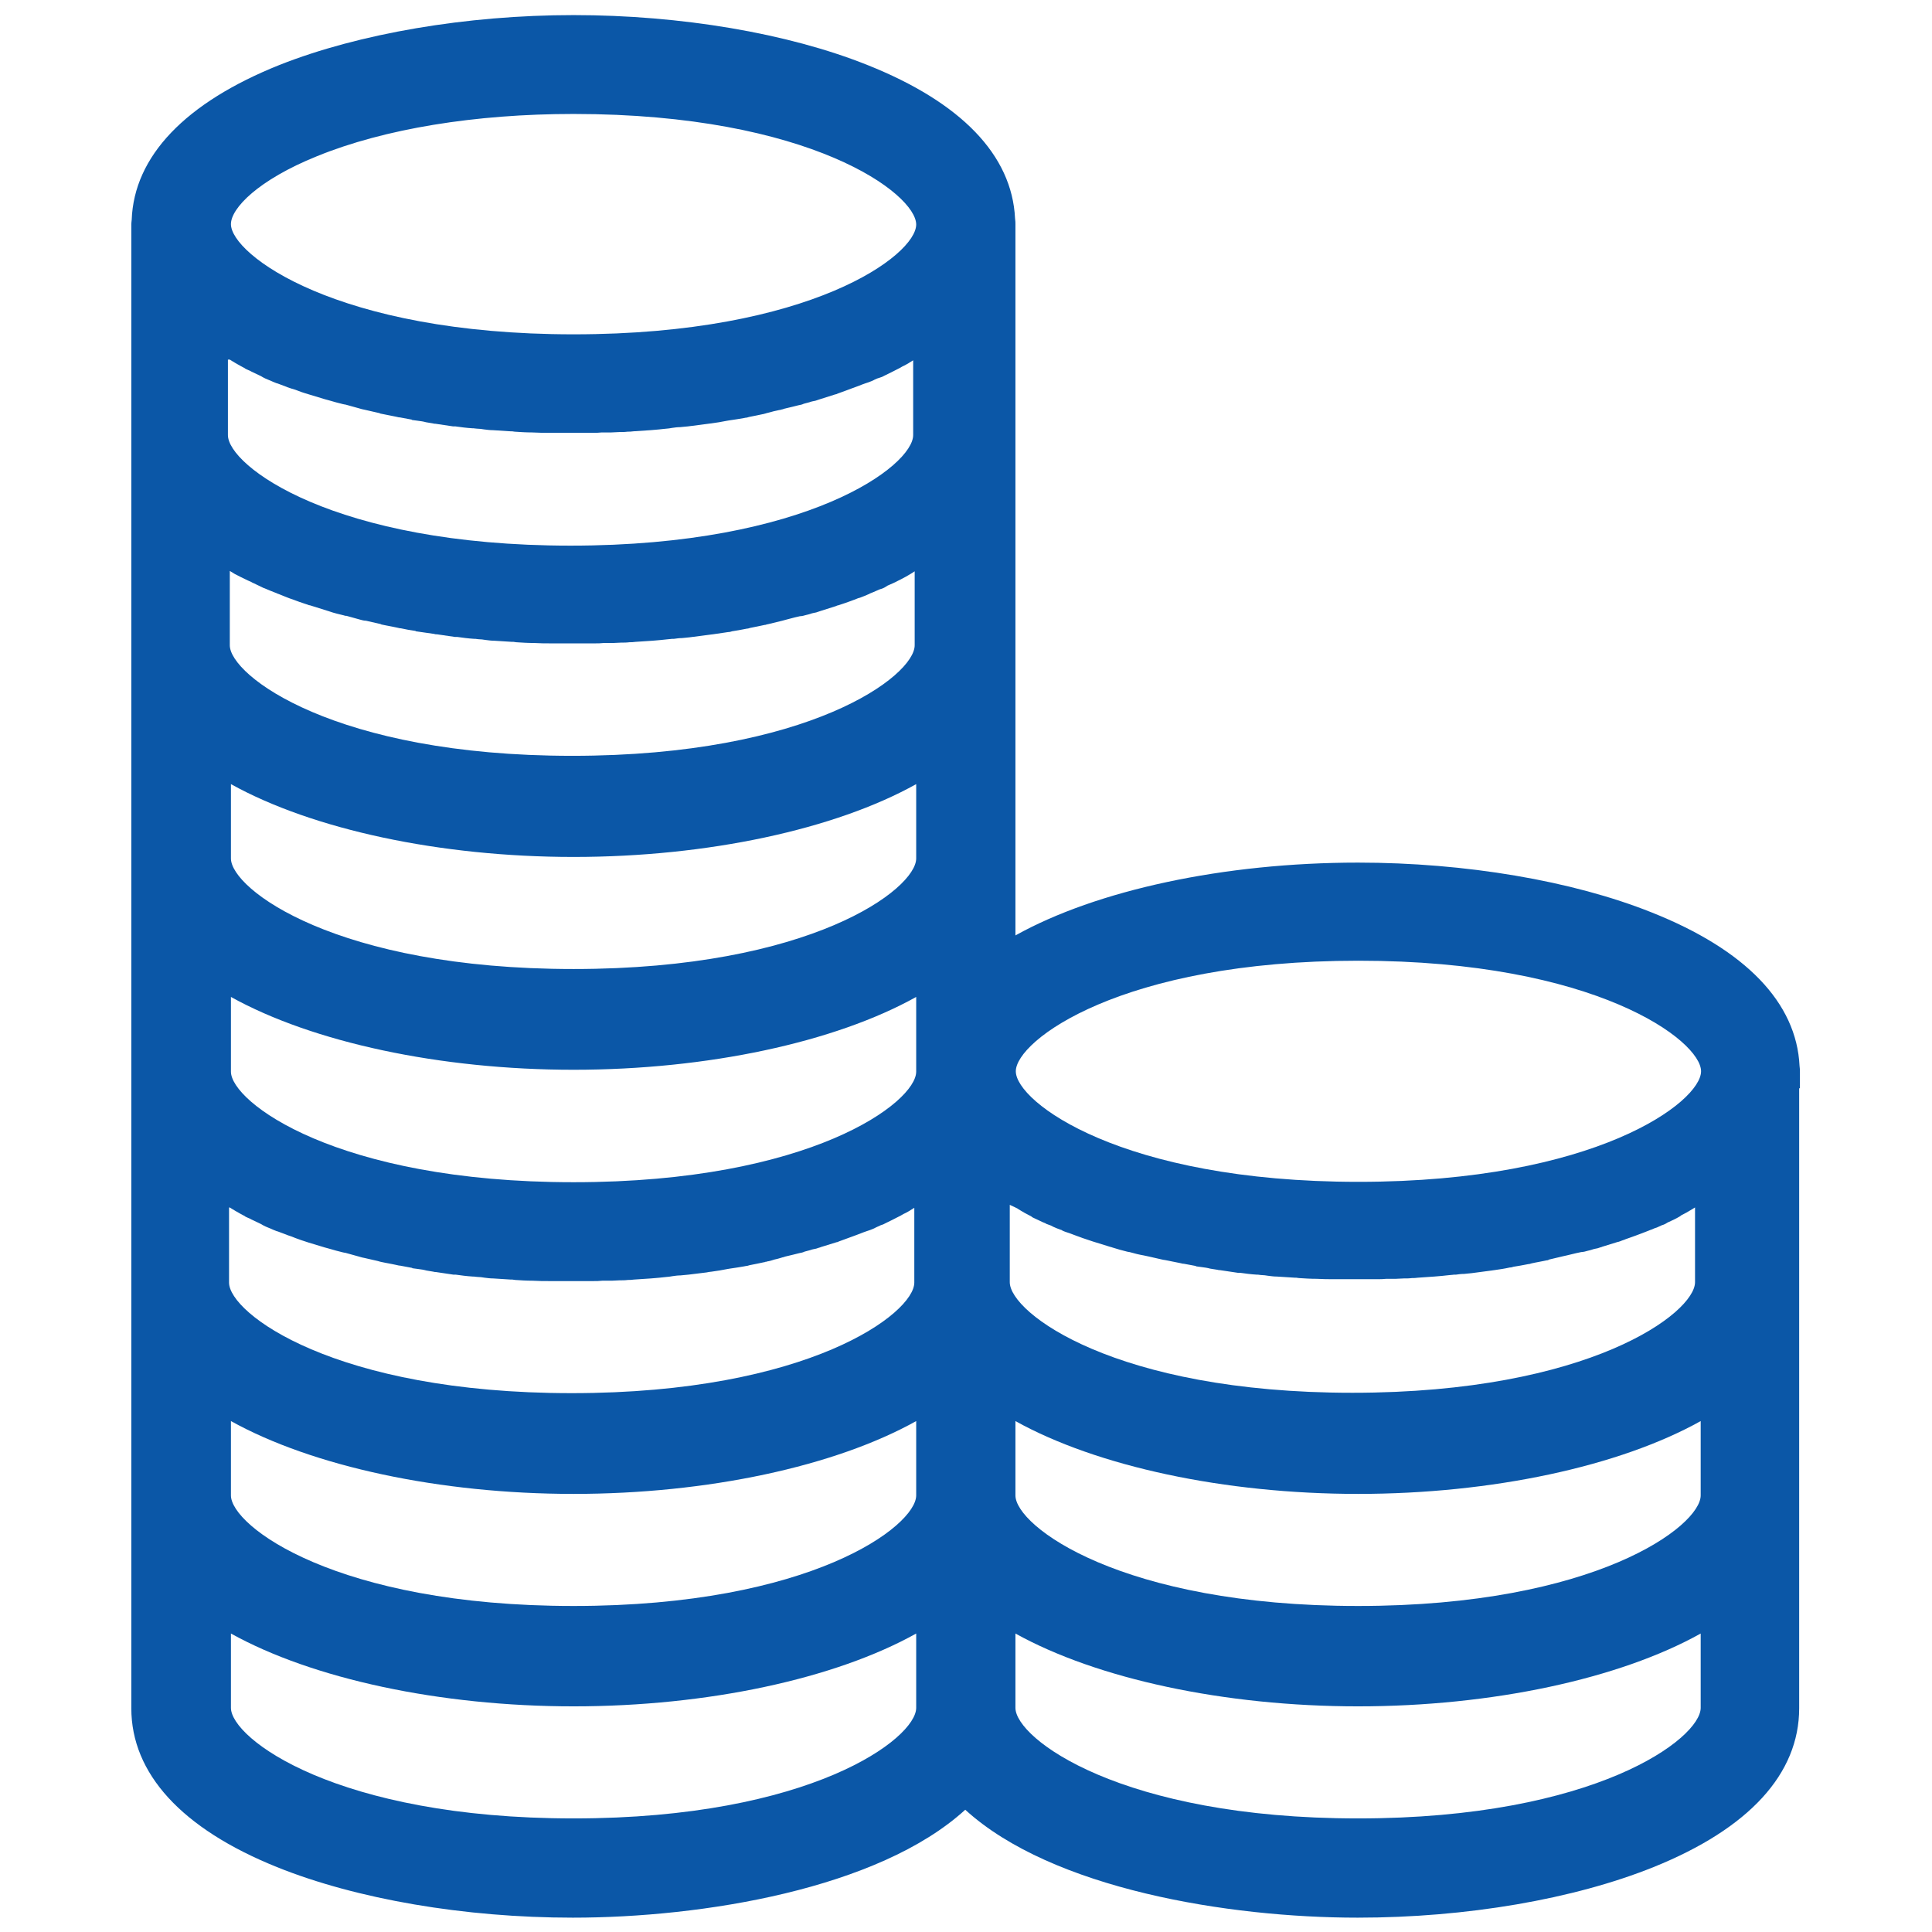 <?xml version="1.0" encoding="utf-8"?>
<!-- Generator: Adobe Illustrator 26.5.0, SVG Export Plug-In . SVG Version: 6.00 Build 0)  -->
<svg version="1.1" id="Capa_1" xmlns="http://www.w3.org/2000/svg" xmlns:xlink="http://www.w3.org/1999/xlink" x="0px" y="0px"
	 viewBox="0 0 512 512" style="enable-background:new 0 0 512 512;" xml:space="preserve">
<style type="text/css">
	.st0{fill:#0B57A7;}
</style>
<path class="st0" d="M476.9,282.5c-0.8-16.8-14.3-30.8-39.2-40.7c-21-8.4-49.4-13.2-77.8-13.2c-35.5,0-69.3,7.3-90.8,19.3V59.4
	c0-0.3,0-0.9-0.1-1.5c-0.8-16.8-14.3-30.8-39.2-40.7c-21-8.4-49.4-13.2-77.8-13.2S95.1,8.9,74.1,17.2c-25,10-38.6,24.2-39.2,41.1
	c0,0.2-0.1,0.6-0.1,1.1v393.3c0,17.3,13.3,31.9,38.6,42.1c21.1,8.5,49.7,13.4,78.4,13.4c34.3,0,81-7.6,104-28.6
	c23,21,69.7,28.6,104,28.6c28.8,0,57.3-4.9,78.4-13.4c25.3-10.2,38.6-24.7,38.6-42.1V288.4h0.2V284C477,283.7,477,283.1,476.9,282.5
	z M34.9,58.4L34.9,58.4C34.9,58.4,34.9,58.4,34.9,58.4C34.9,58.4,34.9,58.4,34.9,58.4z M269.7,320.3l0.1,0.1
	c0.2,0.1,0.4,0.2,0.5,0.3c0.8,0.5,1.7,1,2.7,1.5c0.2,0.1,0.4,0.2,0.6,0.4l0.2,0.1c0.5,0.2,1,0.5,1.5,0.7c0.6,0.3,1.2,0.6,1.8,0.8
	l0.1,0.1l0.8,0.3c0.4,0.1,0.7,0.3,1.1,0.5c0.6,0.3,1.2,0.5,2,0.8c0.1,0,0.2,0.1,0.3,0.1l0.1,0.1c0.6,0.3,1.3,0.5,1.9,0.7
	c0.5,0.2,1.1,0.4,1.6,0.6l1.1,0.4c1,0.4,2.1,0.7,3.2,1.1c0.1,0,0.2,0.1,0.3,0.1l4.2,1.3c0.2,0.1,0.4,0.1,0.7,0.2
	c0.1,0,0.2,0.1,0.3,0.1c1.3,0.4,2.6,0.8,3.9,1.1l0.5,0.1h0c0,0,0.1,0,0.1,0c1.4,0.4,2.6,0.7,3.8,0.9c0.4,0.1,0.9,0.2,1.4,0.3
	l3.5,0.8c0.2,0,0.3,0.1,0.6,0.1c0.7,0.1,1.4,0.3,2,0.4c0.7,0.1,1.3,0.3,2,0.4c0.3,0.1,0.6,0.1,0.9,0.2l0.2,0
	c1.1,0.2,2.2,0.4,3.2,0.6l0.1,0.1l1.5,0.2c0.8,0.1,1.5,0.2,2.2,0.4c0.6,0.1,1.3,0.2,1.9,0.3c0.3,0.1,0.5,0.1,0.7,0.1l4.7,0.7l0.6,0
	c1.4,0.2,2.9,0.4,4.5,0.5l0.3,0c0.2,0,0.5,0.1,0.8,0.1c0.6,0,1.3,0.1,1.9,0.2c0.8,0.1,1.5,0.2,2.3,0.2l4.7,0.3l0.3,0c0,0,0,0,0.1,0
	l0.7,0.1c1.5,0.1,3.1,0.2,4.7,0.2c1.6,0.1,3.2,0.1,4.7,0.1h11.4c0.8,0,1.6,0,2.4-0.1c0.7,0,1.4,0,2.2,0l0.3,0c0.7,0,1.4-0.1,2.1-0.1
	c0.7,0,1.5,0,2.2-0.1c0.4,0,1,0,1.6-0.1l4.3-0.3c0.8-0.1,1.6-0.1,2.3-0.2c0.6-0.1,1.2-0.1,1.9-0.2c0.4,0,0.8-0.1,1-0.1l0.5,0
	c0.7-0.1,1.4-0.2,2.2-0.2c0.7-0.1,1.3-0.1,2-0.2l5.3-0.7c0.2,0,0.4-0.1,0.7-0.1c1.4-0.2,2.8-0.4,4.1-0.7c0.4,0,0.7-0.1,1-0.2
	c0.6-0.1,1.2-0.2,1.8-0.3c0.5-0.1,1.1-0.2,1.6-0.3l0.5-0.1c0.3,0,0.6-0.1,0.9-0.2c0.6-0.1,1.3-0.3,2-0.4c0.7-0.1,1.4-0.3,2-0.4
	c0.3,0,0.5-0.1,0.6-0.2l3.8-0.9l0.9-0.2c0.8-0.2,1.7-0.4,2.5-0.6c0.5-0.1,0.9-0.2,1.4-0.3c0.1,0,0.2,0,0.2,0l0.6-0.1
	c0.6-0.2,1.3-0.3,1.9-0.5c0.5-0.2,1.1-0.3,1.6-0.4l0.3-0.1c0.1,0,0.2-0.1,0.3-0.1c0.2-0.1,0.5-0.1,0.6-0.2l4.2-1.3l0.1,0
	c0.2-0.1,0.4-0.1,0.6-0.2c0.4-0.2,0.9-0.3,1.3-0.5c0.6-0.2,1.1-0.4,1.7-0.6l1.1-0.4c0.5-0.2,1.1-0.4,1.6-0.6
	c0.6-0.2,1.2-0.5,1.8-0.7c0.2-0.1,0.5-0.2,0.8-0.3c0.4-0.2,0.9-0.4,1.3-0.5c0.4-0.2,0.9-0.4,1.3-0.6c0.4-0.1,0.9-0.3,1.5-0.7
	l0.2-0.1c0.9-0.4,2-0.9,3-1.5c0.2-0.1,0.3-0.2,0.4-0.3c1-0.5,1.9-1,2.7-1.5c0.2-0.1,0.3-0.2,0.5-0.3l0.3-0.2c0.1,0,0.1-0.1,0.2-0.1
	v19.8c0,8.1-27.9,29.3-90.8,29.3s-90.8-21.2-90.8-29.3v-20.5C268.5,319.7,269.1,320,269.7,320.3z M359.9,425.6
	c-62.9,0-90.8-21.2-90.8-29.3v-19.7c21.6,12,55.4,19.3,90.8,19.3c35.5,0,69.3-7.3,90.8-19.3v19.7
	C450.7,404.4,422.8,425.6,359.9,425.6z M269.1,432.9c21.6,12,55.4,19.3,90.8,19.3c35.5,0,69.3-7.3,90.8-19.3v19.7
	c0,8.1-27.9,29.3-90.8,29.3s-90.8-21.2-90.8-29.3V432.9z M360,313.2c-62.9,0-90.8-21.2-90.8-29.3c0-8.1,27.9-29.3,90.8-29.3
	s90.8,21.2,90.8,29.3C450.8,292,422.9,313.2,360,313.2z M152,425.6c-62.9,0-90.8-21.2-90.8-29.3v-19.7c21.6,12,55.4,19.3,90.8,19.3
	c35.5,0,69.3-7.3,90.8-19.3v19.7C242.8,404.4,214.9,425.6,152,425.6z M60.9,320l0.8,0.5c0.2,0.1,0.4,0.2,0.5,0.3
	c0.5,0.3,0.9,0.5,1.4,0.8c0.4,0.2,0.9,0.5,1.3,0.7l0.1,0.1c0.2,0.1,0.6,0.3,1.1,0.5c0.3,0.1,0.5,0.3,0.8,0.4
	c0.7,0.3,1.4,0.7,2.3,1.1l0.5,0.3c0.9,0.5,1.9,0.8,2.7,1.2l0.5,0.2c0.2,0.1,0.3,0.1,0.5,0.2l0.1,0c0.8,0.3,1.6,0.6,2.4,0.9
	c0.4,0.2,0.9,0.3,1.4,0.5l1,0.4c1,0.4,2,0.7,3.2,1.1c0.1,0,0.2,0.1,0.3,0.1l4.3,1.3c0.3,0.1,0.7,0.2,1.1,0.3c1.3,0.4,2.5,0.7,3.7,1
	l0.5,0.1h0c0,0,0.1,0,0.1,0c0.6,0.2,1.2,0.3,1.8,0.5c0.6,0.2,1.2,0.3,1.8,0.5c0.6,0.2,1.1,0.3,1.6,0.4l3.5,0.8
	c0.2,0.1,0.4,0.1,0.7,0.2c0.6,0.1,1.3,0.3,2,0.4c0.7,0.1,1.4,0.3,2,0.4c0.3,0.1,0.6,0.1,0.9,0.2l0.2,0c1.1,0.2,2.2,0.4,3.2,0.6
	l0.1,0.1l1.5,0.2c0.8,0.1,1.5,0.2,2.2,0.4c0.6,0.1,1.2,0.2,1.8,0.3c0.3,0.1,0.5,0.1,0.7,0.1l4.7,0.7l0.6,0c1.4,0.2,2.9,0.4,4.5,0.5
	l0.3,0c0.2,0,0.5,0.1,0.9,0.1c0.6,0,1.3,0.1,1.9,0.2c0.8,0.1,1.5,0.2,2.3,0.2l4.7,0.3l0.3,0c0,0,0.1,0,0.1,0l0.7,0.1
	c1.5,0.1,3,0.2,4.6,0.2c1.6,0.1,3.2,0.1,4.7,0.1h11.4c0.8,0,1.6,0,2.4-0.1c0.7,0,1.4,0,2.1,0l0.4,0c0.7,0,1.4-0.1,2.1-0.1
	c0.7,0,1.5,0,2.2-0.1c0.4,0,1,0,1.6-0.1l4.5-0.3c0.8-0.1,1.6-0.1,2.3-0.2c0.6-0.1,1.3-0.1,1.9-0.2c0.4,0,0.7-0.1,0.9-0.1l0.6-0.1
	c0.7-0.1,1.4-0.2,2.1-0.2c0.7-0.1,1.4-0.1,2.1-0.2l4.9-0.6l0.5-0.1c0.2,0,0.5-0.1,0.8-0.1c1.4-0.2,2.8-0.4,4.2-0.7
	c0.2,0,0.4-0.1,0.6-0.1c0.6-0.1,1.3-0.2,2-0.3c0.6-0.1,1.2-0.2,1.8-0.3l0.5-0.1c0.3,0,0.6-0.1,0.9-0.2c0.7-0.1,1.3-0.3,2-0.4
	c0.6-0.1,1.3-0.3,1.9-0.4c0.1,0,0.2,0,0.3-0.1l0.1,0c0,0,0.1,0,0.1,0l0.3-0.1c0.7-0.1,1.3-0.3,1.9-0.5c0.6-0.1,1.2-0.3,1.9-0.5
	c0.2-0.1,0.5-0.1,0.7-0.2c0.1,0,0.2-0.1,0.3-0.1c0.7-0.2,1.4-0.3,2.1-0.5c0.5-0.1,1.1-0.3,1.6-0.4c0.6-0.1,1-0.2,1.4-0.4
	c0.5-0.1,1-0.3,1.5-0.4c0.5-0.2,1.1-0.3,1.6-0.4l0.3-0.1c0.1,0,0.2-0.1,0.3-0.1c0.2-0.1,0.5-0.1,0.6-0.2l4.2-1.3l0,0
	c0.2,0,0.4-0.1,0.6-0.2l3-1.1l1.1-0.4c0.5-0.2,1.1-0.4,1.6-0.6c0.5-0.2,1-0.4,1.6-0.6l0.9-0.3c0.5-0.2,1.1-0.4,1.6-0.7
	c0.4-0.2,0.9-0.4,1.3-0.6c0.4-0.1,0.9-0.3,1.4-0.6c1-0.5,2.1-1,3.2-1.6c0.2-0.1,0.4-0.2,0.6-0.3c0.4-0.2,0.8-0.5,1.3-0.7
	c0.5-0.3,1-0.5,1.4-0.8c0.2-0.1,0.3-0.2,0.5-0.3l0.3-0.2c0.1,0,0.1-0.1,0.2-0.1v19.8c0,8.1-27.9,29.3-90.8,29.3
	s-90.8-21.2-90.8-29.3V320z M61.2,432.9c21.6,12,55.4,19.3,90.8,19.3c35.5,0,69.3-7.3,90.8-19.3v19.7c0,8.1-27.9,29.3-90.8,29.3
	s-90.8-21.2-90.8-29.3V432.9z M61.2,264.2c21.6,12,55.4,19.3,90.8,19.3c35.5,0,69.3-7.3,90.8-19.3V284c0,8.1-27.9,29.3-90.8,29.3
	S61.2,292,61.2,284V264.2z M152,256.8c-62.9,0-90.8-21.2-90.8-29.3v-19.7c21.6,12,55.4,19.3,90.8,19.3c35.5,0,69.3-7.3,90.8-19.3
	v19.7C242.8,235.6,214.9,256.8,152,256.8z M60.9,151.3l1.3,0.8c0.9,0.5,2,1,3,1.5c0.2,0.1,0.6,0.3,1.1,0.5c0.3,0.1,0.5,0.3,0.8,0.4
	c0.7,0.3,1.4,0.7,2.3,1.1l0.4,0.2c0.1,0,0.2,0.1,0.3,0.1c1.1,0.5,2.2,0.9,3.2,1.3c0.2,0.1,0.3,0.1,0.4,0.2l0.1,0
	c1.3,0.5,2.6,1.1,3.9,1.5l0.8,0.3c0.5,0.2,1.1,0.4,1.7,0.6c0.5,0.2,1,0.3,1.5,0.5c0.1,0.1,0.2,0.1,0.4,0.1l5.1,1.6
	c1.4,0.5,2.8,0.8,4,1.1l0.3,0.1c0,0,0,0,0.1,0l0.1,0c0,0,0.1,0,0.1,0c0.6,0.2,1.2,0.3,1.8,0.5c0.6,0.2,1.2,0.3,1.8,0.5
	c0.4,0.1,1,0.3,1.6,0.3l3.5,0.8c0.2,0,0.4,0.1,0.6,0.2c0.6,0.1,1.3,0.3,2,0.4c0.7,0.1,1.4,0.3,2,0.4c0.3,0.1,0.6,0.1,0.9,0.2l0.2,0
	c1.3,0.3,2.5,0.5,3.9,0.7l0.1,0.1l0.7,0.1c0.7,0.1,1.4,0.2,2.1,0.3c0.7,0.1,1.4,0.2,2.1,0.3c0.2,0.1,0.5,0.1,0.7,0.1l0.7,0.1
	c1.3,0.2,2.7,0.4,4.1,0.6l0.6,0c1.4,0.2,2.9,0.4,4.5,0.5l0.3,0c0.2,0,0.5,0.1,0.8,0.1c0.6,0,1.3,0.1,1.9,0.2
	c0.8,0.1,1.5,0.2,2.3,0.2l4.7,0.3l0.3,0c0,0,0,0,0.1,0l0.7,0.1c1.5,0.1,3.1,0.2,4.7,0.2c1.6,0.1,3.2,0.1,4.7,0.1h11.4
	c0.8,0,1.6,0,2.4-0.1c0.7,0,1.4,0,2.1,0l0.4,0c0.7,0,1.4-0.1,2.1-0.1c0.7,0,1.5,0,2.2-0.1c0.4,0,1,0,1.6-0.1l4.5-0.3
	c0.8-0.1,1.6-0.1,2.3-0.2c0.6-0.1,1.3-0.1,1.9-0.2c0.4,0,0.8-0.1,1-0.1l0.5,0c0.7-0.1,1.4-0.2,2.1-0.2c0.7-0.1,1.4-0.1,2-0.2
	l5.4-0.7c0.2,0,0.5-0.1,0.8-0.1c1.3-0.2,2.7-0.4,4.1-0.6c0.4,0,0.7-0.1,1-0.2c0.6-0.1,1.2-0.2,1.8-0.3c0.5-0.1,1.1-0.2,1.6-0.3
	l0.5-0.1c0.3,0,0.6-0.1,0.9-0.2c0.7-0.1,1.3-0.3,2-0.4c0.6-0.1,1.3-0.3,1.9-0.4c0.1,0,0.3,0,0.4-0.1l0.5-0.1
	c1.3-0.3,2.5-0.6,3.7-0.9c0.4-0.1,0.8-0.2,1.1-0.3c0.8-0.2,1.5-0.4,2.3-0.6c0.5-0.1,0.9-0.2,1.3-0.3c0.1,0,0.2,0,0.2,0l0.6-0.1
	c0.6-0.2,1.3-0.3,1.9-0.5c0.5-0.2,1.1-0.3,1.6-0.4l0.3-0.1c0.1,0,0.2-0.1,0.3-0.1c0.2-0.1,0.4-0.1,0.6-0.2l4.1-1.3l0.2-0.1
	c0.1,0,0.2-0.1,0.4-0.1c0.5-0.2,1-0.3,1.5-0.5c0.6-0.2,1.1-0.4,1.7-0.6l0.8-0.3l0.3-0.1c0.5-0.2,0.9-0.4,1.4-0.5
	c0.7-0.3,1.4-0.5,2.2-0.9c0.1,0,0.3-0.1,0.4-0.2c0.7-0.3,1.3-0.5,1.9-0.8c0.3-0.1,0.6-0.3,1-0.4c0.4-0.1,0.9-0.3,1.5-0.7l0.3-0.2
	c0.9-0.4,1.9-0.8,2.8-1.3c0.2-0.1,0.4-0.2,0.6-0.3c1-0.5,1.9-1,2.7-1.5c0.2-0.1,0.3-0.2,0.5-0.3l0.6-0.4V171
	c0,8.1-27.9,29.3-90.8,29.3S60.9,179,60.9,171V151.3z M60.9,95.3l0.8,0.5c0.2,0.1,0.4,0.2,0.5,0.3c0.5,0.3,0.9,0.5,1.4,0.8
	c0.4,0.2,0.9,0.5,1.3,0.7l0.1,0.1c0.2,0.1,0.6,0.3,1.1,0.5c0.3,0.1,0.5,0.3,0.8,0.4c0.7,0.3,1.4,0.7,2.3,1.1l0.5,0.3
	c0.9,0.5,1.9,0.8,2.7,1.2l0.5,0.2c0.2,0.1,0.3,0.1,0.5,0.2l0.1,0c0.8,0.3,1.6,0.6,2.4,0.9c0.4,0.2,0.9,0.3,1.4,0.5l1,0.3
	c1,0.4,2.1,0.8,3.2,1.1c0.1,0,0.2,0.1,0.3,0.1l4.3,1.3c0.3,0.1,0.7,0.2,1.1,0.3c1.3,0.4,2.5,0.7,3.7,1l0.5,0.1h0c0,0,0.1,0,0.1,0
	c0.6,0.2,1.2,0.3,1.8,0.5c0.6,0.2,1.2,0.3,1.8,0.5c0.6,0.2,1.1,0.3,1.6,0.4l3.5,0.8c0.2,0,0.4,0.1,0.6,0.2c0.7,0.1,1.3,0.3,2,0.4
	c0.7,0.1,1.3,0.3,2,0.4c0.3,0.1,0.6,0.1,0.9,0.2l0.2,0c1.1,0.2,2.2,0.4,3.2,0.6l0.1,0.1l1.5,0.2c0.8,0.1,1.5,0.2,2.2,0.4
	c0.6,0.1,1.2,0.2,1.8,0.3c0.3,0.1,0.5,0.1,0.7,0.1l4.7,0.7l0.6,0c1.4,0.2,2.9,0.4,4.5,0.5l0.3,0c0.2,0,0.5,0.1,0.9,0.1
	c0.6,0,1.3,0.1,1.9,0.2c0.8,0.1,1.5,0.2,2.3,0.2l4.7,0.3l0.3,0c0,0,0.1,0,0.1,0l0.7,0.1c1.5,0.1,3,0.2,4.6,0.2
	c1.6,0.1,3.2,0.1,4.7,0.1h11.4c0.8,0,1.6,0,2.4-0.1c0.7,0,1.4,0,2.1,0l0.4,0c0.7,0,1.4-0.1,2.1-0.1c0.7,0,1.5,0,2.2-0.1
	c0.4,0,1,0,1.6-0.1l4.5-0.3c0.8-0.1,1.6-0.1,2.3-0.2c0.6-0.1,1.2-0.1,1.9-0.2c0.4,0,0.7-0.1,0.9-0.1l0.6-0.1
	c0.7-0.1,1.4-0.2,2.1-0.2c0.7-0.1,1.4-0.1,2.1-0.2l5.4-0.7c0.2,0,0.5-0.1,0.8-0.1c1.4-0.2,2.8-0.4,4.2-0.7c0.2,0,0.4-0.1,0.6-0.1
	c0.6-0.1,1.3-0.2,2-0.3c0.6-0.1,1.2-0.2,1.8-0.3l0.5-0.1c0.3,0,0.6-0.1,0.9-0.2c0.7-0.1,1.3-0.3,2-0.4c0.6-0.1,1.3-0.3,1.9-0.4
	c0.1,0,0.2,0,0.3-0.1l0.1,0c0,0,0,0,0,0l0.3-0.1c0.7-0.2,1.3-0.3,1.9-0.5c0.6-0.1,1.2-0.3,1.9-0.4c0.2-0.1,0.5-0.1,0.7-0.2
	c0.1,0,0.2-0.1,0.3-0.1c0.7-0.2,1.4-0.3,2.1-0.5c0.5-0.1,1.1-0.3,1.6-0.4c0.6-0.1,1-0.2,1.4-0.4c0.5-0.1,1-0.3,1.5-0.4
	c0.5-0.2,1.1-0.3,1.6-0.4l0.3-0.1c0.1,0,0.2-0.1,0.3-0.1c0.2-0.1,0.4-0.1,0.6-0.2l4.1-1.3l0,0c0.2,0,0.4-0.1,0.6-0.2l2.2-0.8
	l1.6-0.6l0.3-0.1c0.5-0.2,1.1-0.4,1.6-0.6c0.5-0.2,1-0.4,1.6-0.6l0.9-0.3c0.5-0.2,1.1-0.4,1.6-0.7c0.4-0.2,0.9-0.4,1.3-0.5
	c0.4-0.1,0.9-0.3,1.4-0.6c1-0.5,2.1-1,3.2-1.6c0.2-0.1,0.4-0.2,0.6-0.3c0.4-0.2,0.8-0.5,1.3-0.7c0.5-0.3,1-0.5,1.4-0.8
	c0.2-0.1,0.3-0.2,0.5-0.3l0.3-0.2c0.1,0,0.1-0.1,0.2-0.1v19.8c0,8.1-27.9,29.3-90.8,29.3s-90.8-21.2-90.8-29.3V95.3z M152,88.6
	c-62.9,0-90.8-21.2-90.8-29.2c0-4.2,7.2-11.7,22.8-18c17.9-7.3,42-11.2,68-11.2c62.9,0,90.8,21.2,90.8,29.3S214.9,88.6,152,88.6z"/>
</svg>
